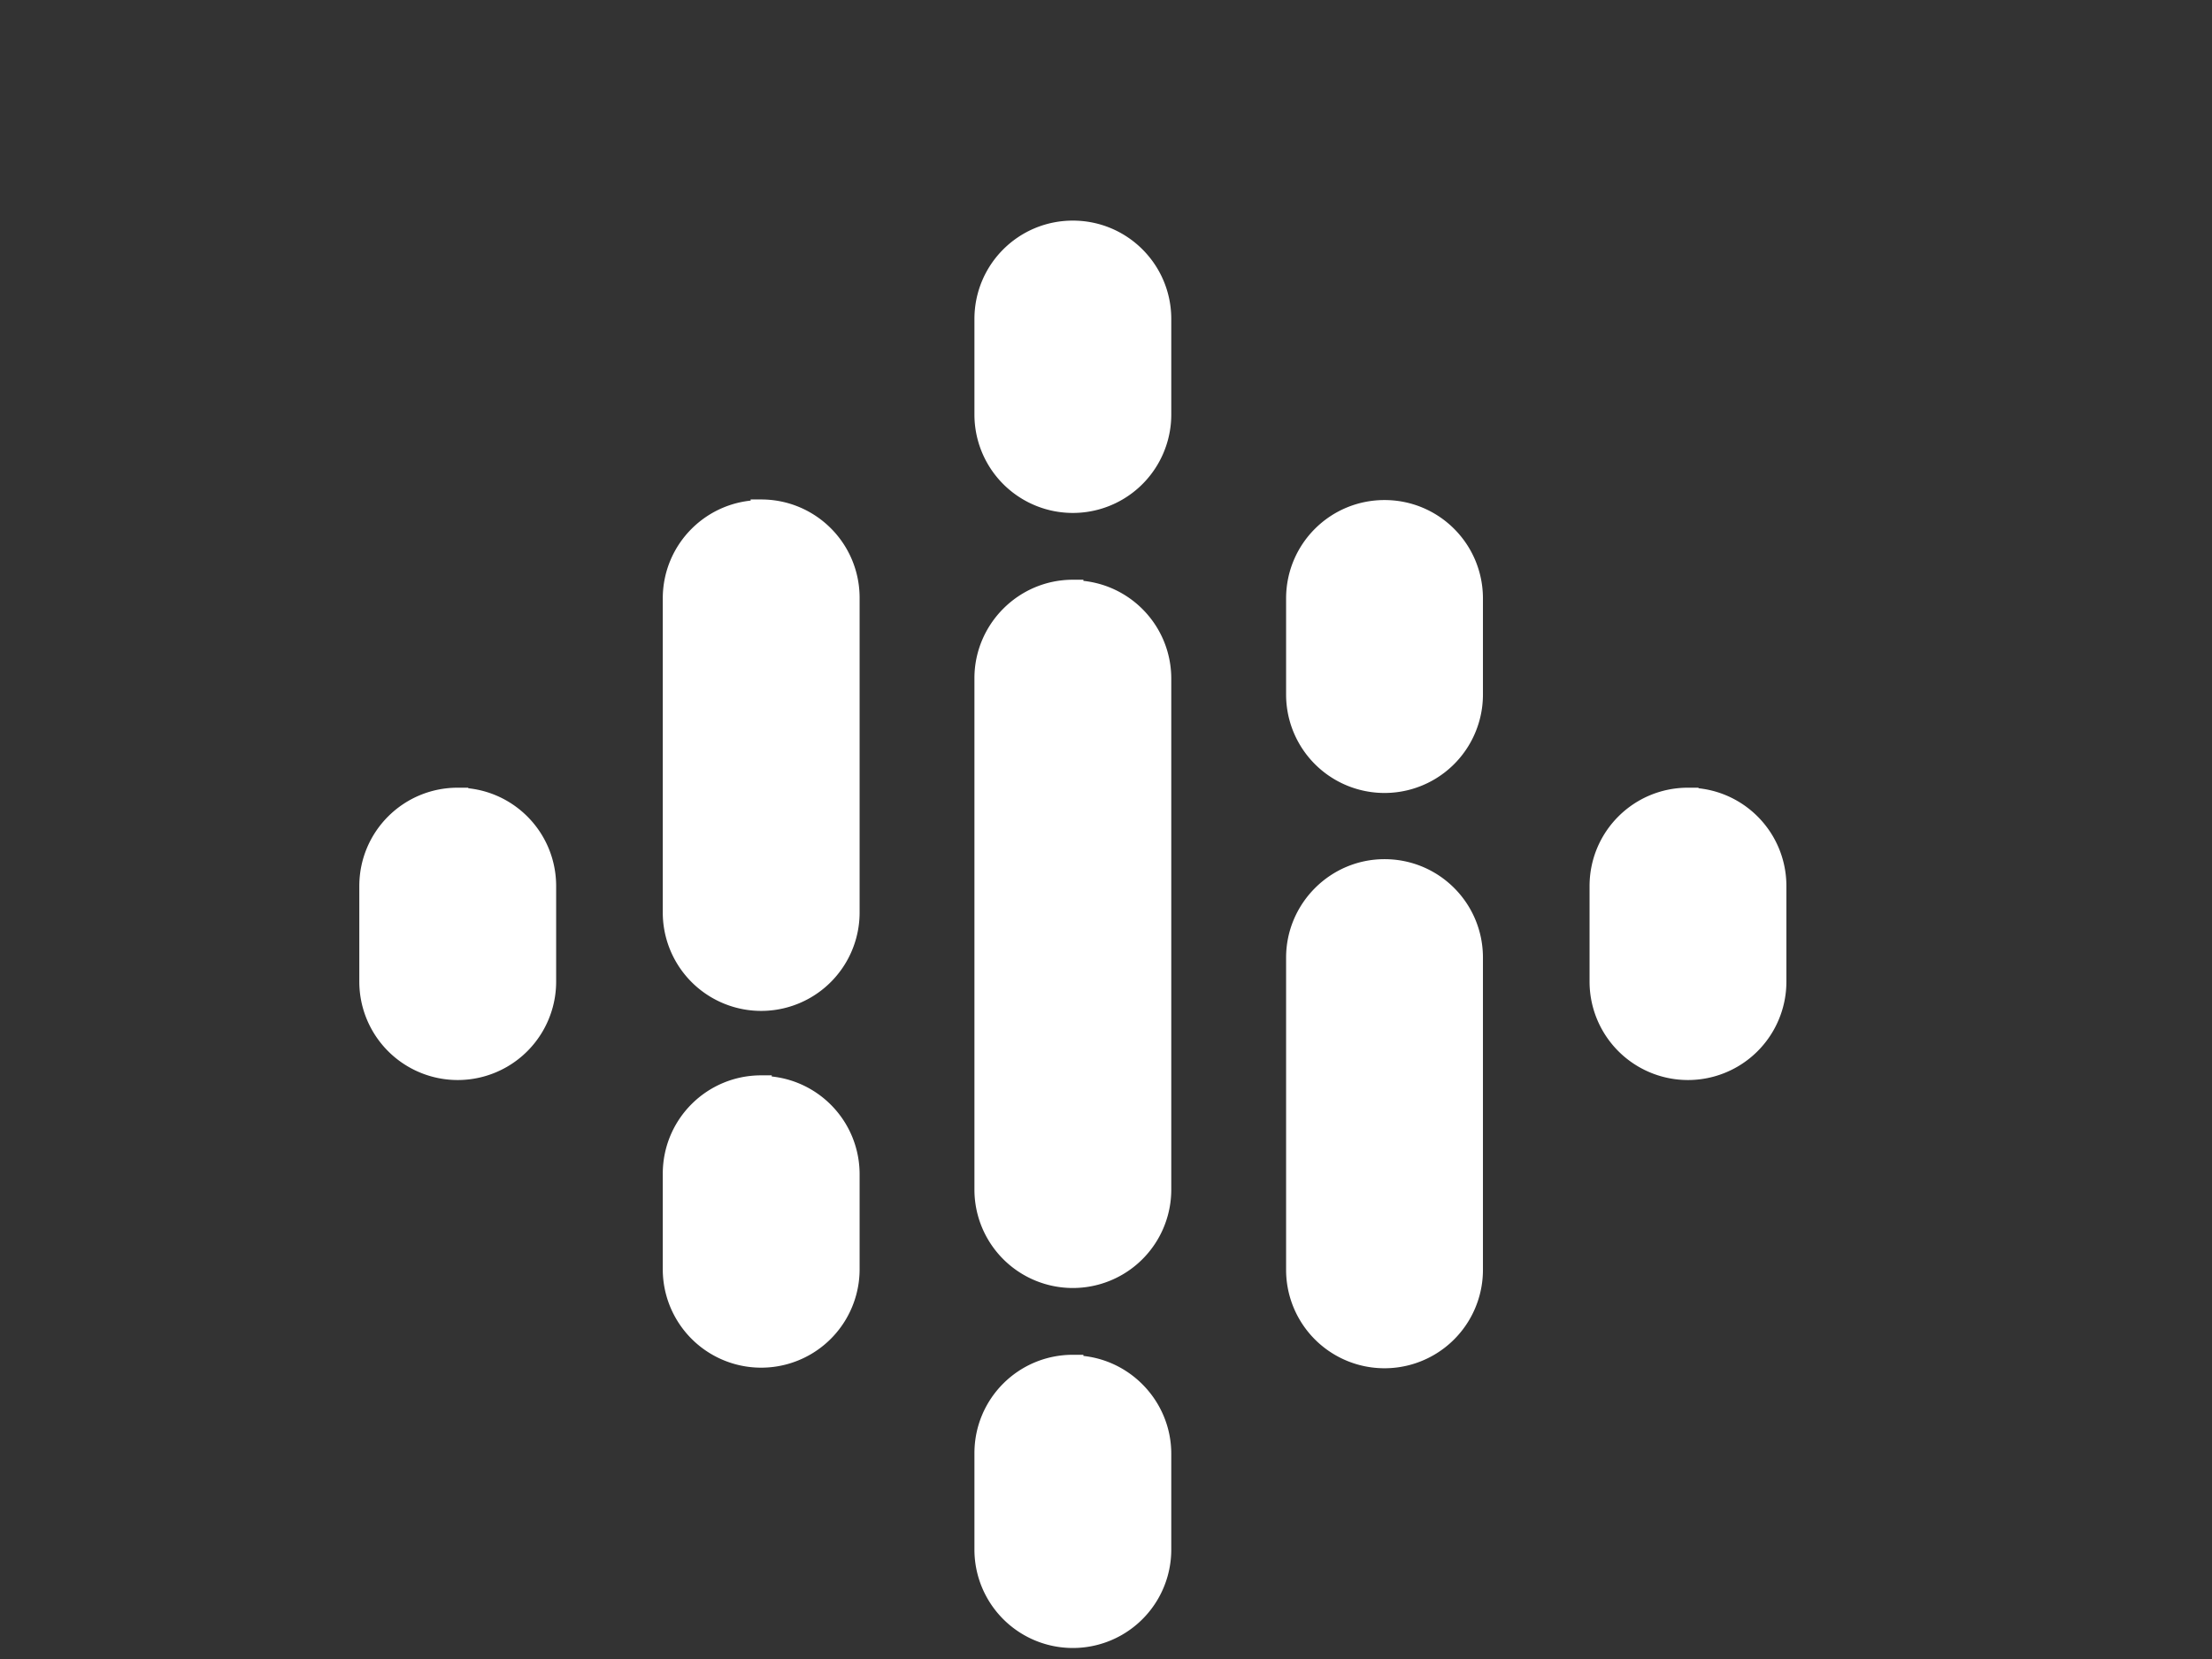 <svg xmlns="http://www.w3.org/2000/svg" xmlns:xlink="http://www.w3.org/1999/xlink" width="640" height="480" viewBox="0 0 640 480"><rect x="0" y="0" width="640" height="480" fill="#333333" stroke="none"/><desc>Created with Fabric.js 3.6.6</desc><defs/><g transform="matrix(16.95 0 0 16.95 310.41 270.28)" id="SVGRepo_iconCarrier"><path style="stroke: rgb(255,255,255); stroke-width: 0.36; stroke-dasharray: none; stroke-linecap: butt; stroke-dashoffset: 0; stroke-linejoin: miter; stroke-miterlimit: 4; fill: rgb(255,255,255); fill-rule: nonzero; opacity: 1;" transform="translate(-12, -12)" d="M1.5 9.68c-.83.0-1.5.67-1.5 1.5v1.63a1.5 1.5.0 103 0v-1.63c0-.83-.67-1.5-1.5-1.5zm21 0c-.83.0-1.5.67-1.5 1.5v1.63a1.5 1.5.0 103 0v-1.63c0-.83-.67-1.5-1.5-1.5zM6.68 14.59c-.83.0-1.5.67-1.5 1.5v1.63a1.5 1.5.0 103 0V16.1c0-.83-.67-1.5-1.5-1.5zm0-9.82c-.83.0-1.5.67-1.5 1.5v5.36a1.5 1.5.0 003 0V6.26c0-.83-.67-1.5-1.5-1.5zm10.64.0c-.83.0-1.5.67-1.5 1.5V7.91a1.5 1.5.0 003 0V6.27c0-.83-.67-1.5-1.5-1.5zM12 0c-.83.0-1.5.67-1.5 1.5v1.63a1.5 1.5.0 103 0V1.5C13.5.67 12.83.0 12 0zm0 19.36c-.83.0-1.5.67-1.5 1.5V22.5a1.5 1.5.0 103 .01v-1.64c0-.82-.67-1.5-1.5-1.5zm5.32-8.46c-.83.0-1.5.68-1.5 1.5v5.33a1.5 1.5.0 003 0V12.4c0-.83-.67-1.5-1.5-1.5zM12 6.13c-.83.0-1.5.68-1.5 1.5v8.73a1.5 1.5.0 003 0V7.64c0-.83-.67-1.5-1.5-1.5z" stroke-linecap="round"/></g></svg>